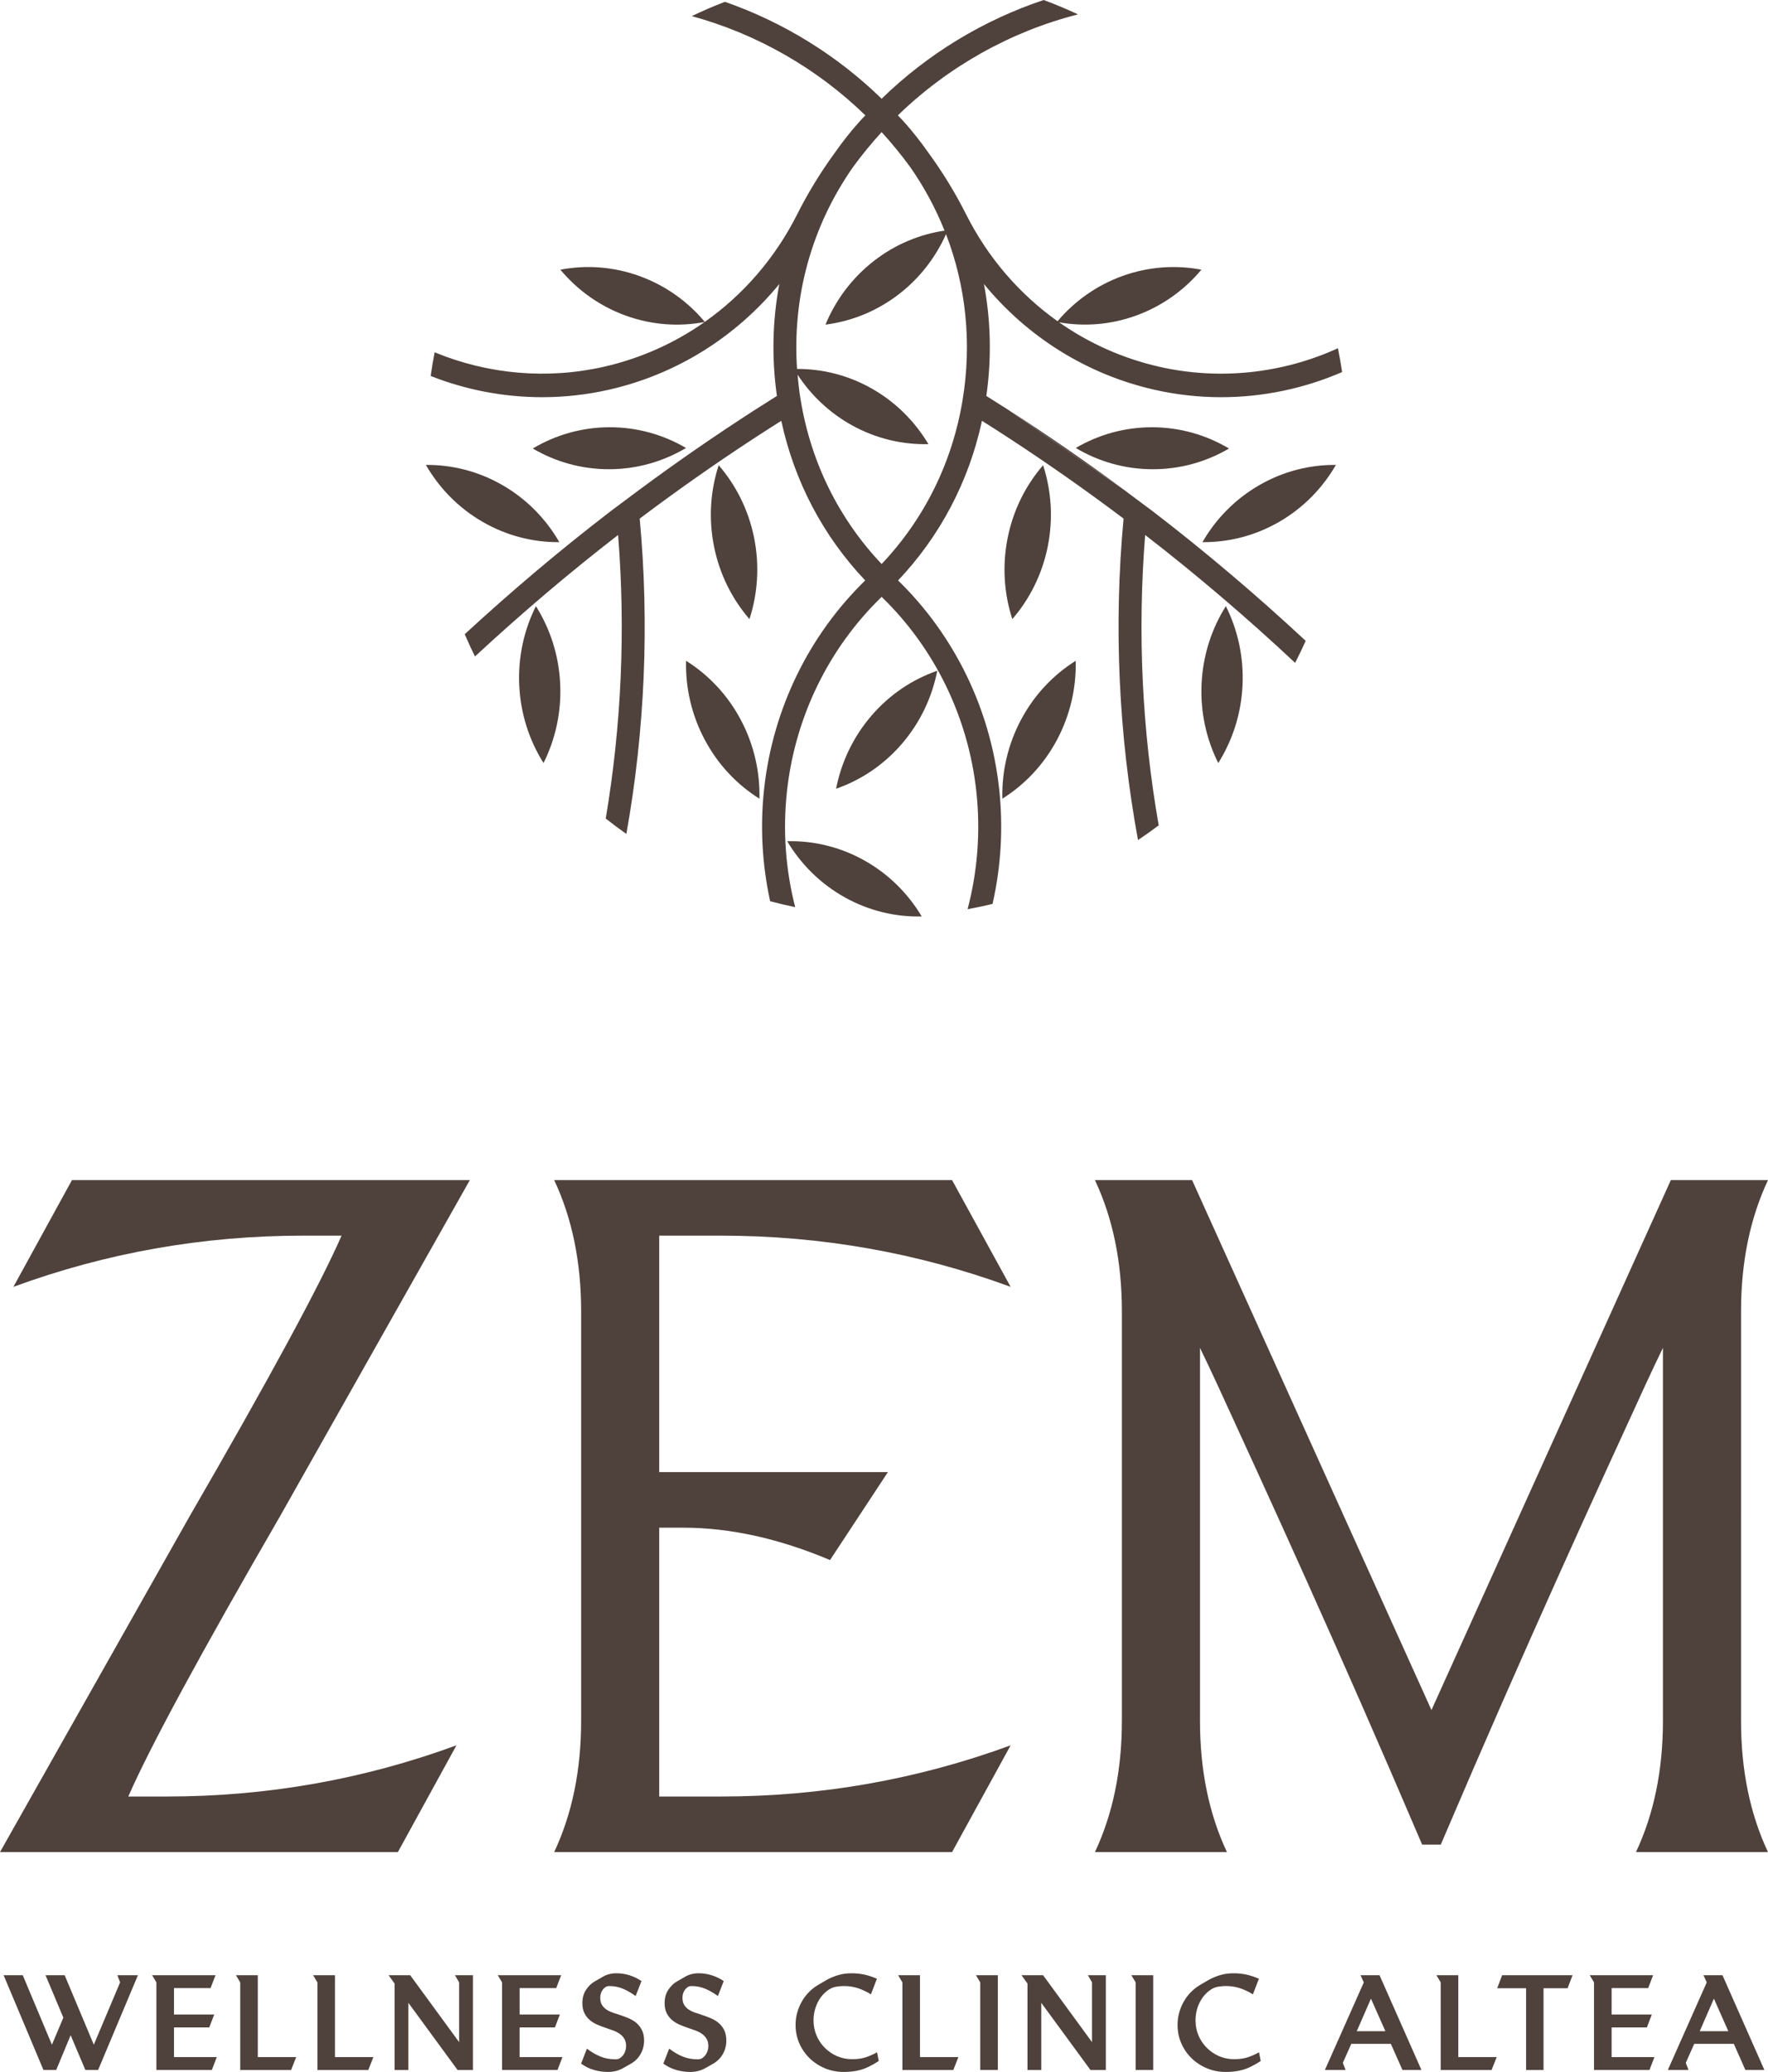 <?xml version="1.0" encoding="UTF-8"?>
<svg id="Capa_1" data-name="Capa 1" xmlns="http://www.w3.org/2000/svg" viewBox="0 0 1843.68 2160">
  <g>
    <path d="M1003.82,416.94c-10.75,65.24-39.86,123.98-84.44,171.05-44.6-47.07-73.71-105.81-84.46-171.05-1.45-8.78-2.45-17.57-3.21-26.35,13.89,21.16,32.72,39.36,56.07,52.42,25.56,14.29,53.23,20.65,80.38,20-14.17-23.74-34.37-44.14-59.92-58.43-24.52-13.71-50.99-20.04-77.08-19.96-5.1-75.15,15.21-148.9,58.5-210.62,9.2-12.62,19.19-24.77,29.71-36.29,10.51,11.52,20.51,23.69,29.71,36.3,14.65,20.88,26.59,43.18,35.89,66.41-25.75,3.85-50.95,14.06-73.2,31.25-23.25,17.95-40.34,41.13-50.97,66.75,26.95-3.41,53.42-13.86,76.67-31.8,21.93-16.93,38.32-38.57,49.04-62.48,20.91,54.24,27.07,113.56,17.3,172.8M1196.09,528.55c-1.59-1.18-3.18-2.35-4.78-3.56-6.17-4.68-12.37-9.29-18.58-13.88l-121.97-84.27c-7.38-4.73-14.78-9.41-22.19-14.06,5.59-39.4,4.67-78.74-2.52-116.7,45.33,55.27,107.4,94.25,177.78,110.22,22.97,5.21,46.31,7.78,69.58,7.78,43.18,0,86.14-8.88,126.15-26.21-1.25-8.35-2.71-16.62-4.35-24.83-58.3,26.54-123.75,33.48-186.2,19.32-37.99-8.62-73.35-24.47-104.57-46.34,26.02,4.55,53.49,2.66,80.14-6.98,27.45-9.93,50.57-26.76,68.24-47.89-26.7-5.07-55.01-3.3-82.45,6.62-27.09,9.79-49.96,26.34-67.54,47.09-39.78-28.25-72.71-66.29-95.48-111.6-11.01-21.9-24.1-43.31-38.88-63.62,0,0-.01-.03-.03-.04h0c-.04-.05-.07-.1-.09-.14,0,0-.03-.03-.04-.04l-.07-.1c-8.21-11.68-16.88-22.61-25.74-32.51-2.02-2.24-4.1-4.39-6.18-6.55,52.28-50.8,117.59-87.39,187.78-105.27-11.66-5.47-23.59-10.47-35.73-14.98-62.96,20.98-121.17,56.29-168.99,102.92-46.43-45.25-102.62-79.85-163.43-101.03-11.76,4.51-23.29,9.49-34.58,14.9,67.63,18.46,130.46,54.28,181.05,103.46-2.07,2.16-4.17,4.31-6.18,6.57-9.01,10.03-17.44,20.68-25.78,32.55l-.03.03-.03.04c-.04.05-.07.1-.11.14h.01l-.01.01c0,.01-.01.03-.01.03-14.79,20.34-27.88,41.74-38.88,63.63-22.97,45.67-56.23,83.99-96.44,112.31-17.66-21.09-40.75-37.88-68.16-47.79-27.44-9.93-55.76-11.69-82.45-6.62,17.67,21.13,40.8,37.96,68.24,47.89,27.36,9.9,55.57,11.67,82.19,6.66-31.33,22.03-66.87,37.99-105.05,46.65-59.01,13.38-120.71,7.95-176.5-15.08-1.58,8.16-2.95,16.4-4.11,24.69,37.14,14.63,76.59,22.11,116.21,22.11,23.27,0,46.63-2.57,69.58-7.78,70.38-15.96,132.45-54.95,177.78-110.22-7.19,37.96-8.11,77.3-2.52,116.7-7.4,4.65-14.81,9.33-22.19,14.06l6.36,10.39-6.36-10.39c-41.09,26.39-82.13,54.74-121.97,84.27l5.8,8.21-5.8-8.21c-6.21,4.6-12.41,9.21-18.58,13.88l7.11,9.86-7.11-9.86c-1.58,1.2-3.17,2.38-4.76,3.55-2.04,1.51-4.09,3.02-6.12,4.58-52.33,40.15-103.06,83.01-151.93,128.04,3.37,7.85,6.93,15.6,10.68,23.21,47.99-44.49,97.83-86.88,149.25-126.64,7.93,99.15,3.49,198.45-12.88,295.6,7.02,5.55,14.18,10.9,21.51,16.04,19.27-107.88,24.1-218.46,13.91-328.72,4.31-3.24,8.62-6.47,12.95-9.68,39.41-29.21,80-57.26,120.65-83.35,4.67-3,9.37-5.93,14.04-8.91,13.64,63.14,43.57,120.03,87.51,166.41-58.86,57.3-96.25,134.07-105.37,216.91-4.37,39.72-2.11,79.39,6.24,117.5,8.61,2.3,17.32,4.36,26.11,6.17-9.99-38.97-13.07-79.92-8.56-120.93,8.52-77.42,43.55-149.13,98.72-202.53,55.16,53.4,90.19,125.11,98.71,202.53,4.59,41.76,1.34,83.47-9.09,123.08,8.77-1.59,17.44-3.43,26.02-5.51,8.86-38.96,11.33-79.62,6.86-120.32-9.12-82.85-46.51-159.61-105.37-216.91,43.93-46.38,73.87-103.28,87.49-166.41,4.68,2.98,9.38,5.9,14.05,8.91,40.67,26.11,81.26,54.16,120.65,83.35,4.33,3.21,8.64,6.44,12.95,9.68-10.39,112.43-5.16,225.22,15.07,335.12,7.34-4.91,14.53-10.01,21.58-15.3-17.38-99.43-22.25-201.18-14.12-302.75,53.98,41.74,106.23,86.37,156.41,133.32,3.85-7.55,7.51-15.19,10.99-22.94-51.15-47.59-104.39-92.79-159.4-134.99-2.02-1.55-4.06-3.06-6.1-4.57" fill="#4f413b"/>
    <path d="M1172.74,511.1c-39.82-29.52-80.86-57.87-121.97-84.27l121.97,84.27Z" fill="#4f413b"/>
    <path d="M583.28,565.19c-13.83-23.96-33.74-44.65-59.09-59.31-25.34-14.66-52.93-21.44-80.08-21.2,13.81,23.96,33.73,44.65,59.09,59.31,25.34,14.66,52.92,21.44,80.08,21.2" fill="#4f413b"/>
    <path d="M715.38,467.01c-23.58-13.81-50.87-21.7-79.98-21.61-29.1.11-56.34,8.2-79.83,22.18,23.58,13.8,50.87,21.7,79.98,21.59,29.1-.1,56.34-8.19,79.83-22.16" fill="#4f413b"/>
    <path d="M715.42,688.86c-.64,27.82,5.57,56.18,19.52,82.36,13.93,26.19,33.84,46.9,57,61.42.64-27.82-5.57-56.18-19.51-82.37-13.95-26.19-33.85-46.9-57.02-61.4" fill="#4f413b"/>
    <path d="M558.85,631.91c-12.37,24.77-18.8,53.08-17.36,82.87,1.45,29.79,10.59,57.3,25.3,80.68,12.37-24.77,18.8-53.07,17.36-82.86-1.45-29.79-10.59-57.31-25.3-80.7" fill="#4f413b"/>
    <path d="M786.41,560.8c-5.85-29.22-18.96-54.99-36.97-75.82-8.56,26.41-10.72,55.39-4.87,84.61,5.84,29.22,18.96,54.99,36.97,75.82,8.56-26.42,10.72-55.39,4.87-84.61" fill="#4f413b"/>
    <path d="M1253.91,565.19c27.16.24,54.73-6.54,80.08-21.2,25.36-14.66,45.27-35.35,59.09-59.31-27.15-.24-54.73,6.54-80.08,21.2-25.34,14.66-45.26,35.35-59.09,59.31" fill="#4f413b"/>
    <path d="M1281.62,467.58c-23.49-13.98-50.73-22.07-79.83-22.16-29.11-.11-56.41,7.78-79.98,21.59,23.49,13.98,50.73,22.07,79.83,22.16,29.11.11,56.41-7.78,79.98-21.59" fill="#4f413b"/>
    <path d="M1064.76,750.27c-13.93,26.19-20.16,54.54-19.52,82.36,23.18-14.51,43.07-35.22,57.02-61.4,13.93-26.19,20.14-54.54,19.51-82.36-23.17,14.51-43.07,35.22-57,61.4" fill="#4f413b"/>
    <path d="M1253.03,712.6c-1.45,29.79,4.99,58.1,17.36,82.87,14.72-23.4,23.86-50.91,25.3-80.7,1.45-29.79-4.99-58.1-17.36-82.87-14.72,23.4-23.86,50.91-25.3,80.7" fill="#4f413b"/>
    <path d="M1087.75,484.98c-18.01,20.83-31.13,46.6-36.97,75.82-5.85,29.22-3.69,58.19,4.87,84.61,18.01-20.83,31.12-46.6,36.97-75.82,5.84-29.22,3.69-58.21-4.87-84.61" fill="#4f413b"/>
    <path d="M901.26,896.98c-25.56-14.29-53.22-20.65-80.37-20,14.16,23.74,34.37,44.14,59.92,58.43,25.54,14.28,53.22,20.65,80.37,20-14.16-23.75-34.37-44.15-59.92-58.43" fill="#4f413b"/>
    <path d="M908.59,746.3c-19.21,22.41-31.37,48.66-36.71,75.95,25.72-8.95,49.57-24.65,68.8-47.06,19.21-22.41,31.35-48.66,36.71-75.95-25.73,8.95-49.59,24.65-68.8,47.06" fill="#4f413b"/>
  </g>
  <g>
    <g>
      <g>
        <path d="M133.78,1872.86c22.55-51.5,75.34-148.96,158.34-292.35h0l197.84-350.27H75.05l-61.07,111.29c96.94-35.57,197.6-53.36,301.98-53.36h40.23c-22.55,51.5-75.34,148.96-158.34,292.35h0L0,1930.79h414.91l61.07-111.29c-96.94,35.57-197.6,53.36-301.98,53.36h-40.23.01Z" fill="#4f413b"/>
        <path d="M687.44,1872.86v-280.26h24.97c48.75,0,99.8,11.25,153.14,33.75l60.37-91.67h-238.48v-246.51h64.46c104.38,0,205.03,17.79,301.98,53.36l-61.07-111.29h-414.91c18.74,39.84,28.11,85.44,28.11,136.83v426.89c0,51.38-9.37,96.99-28.11,136.83h414.92l61.07-111.29c-96.94,35.57-197.6,53.36-301.98,53.36h-64.47Z" fill="#4f413b"/>
      </g>
      <path d="M1815.57,1580.52v-213.44c0-51.38,9.37-96.99,28.11-136.83h-101.31l-249.63,552.48-249.63-552.48h-101.31c18.74,39.84,28.11,85.44,28.11,136.83v426.89c0,51.38-9.37,96.99-28.11,136.83h137.66c-18.74-39.84-28.11-85.44-28.11-136.83v-388.83c6.15,12.69,12.45,26.01,18.9,39.97,52.35,114.05,123.28,268.19,212.79,477.93h19.39c89.51-209.74,160.44-363.88,212.79-477.93,6.45-13.96,12.75-27.28,18.9-39.97v388.83c0,51.38-9.37,96.99-28.11,136.83h137.66c-18.74-39.84-28.11-85.44-28.11-136.83v-213.44l.01-.01Z" fill="#4f413b"/>
    </g>
    <g>
      <path d="M3.77,2059.16h19.96l30.4,72.47,11.94-28.23-18.59-44.25h19.95l30.4,72.47,27.42-65.01-2.86-7.46h21.45l-41.53,98.8h-13.3l-15.34-36.24-15.06,36.24h-13.3l-41.53-98.8-.01.01Z" fill="#4f413b"/>
      <path d="M163.11,2066.62l-4.48-7.46h66.1l-5.16,13.44h-38.14v27.55h41.94l-5.16,13.44h-36.79v30.94h44.65l-5.16,13.44h-57.82v-91.34l.02-.01Z" fill="#4f413b"/>
      <path d="M250.51,2066.62l-4.48-7.46h22.8v85.37h40.03l-5.29,13.44h-53.07v-91.34l.01-.01Z" fill="#4f413b"/>
      <path d="M330.99,2066.62l-4.48-7.46h22.8v85.37h40.04l-5.29,13.44h-53.07v-91.35Z" fill="#4f413b"/>
      <path d="M411.48,2067.85l-6.25-8.68h22.53l51.03,69.76v-62.3l-4.34-7.46h18.73v98.8h-16.02l-51.3-70.03v70.03h-14.38v-90.12h0Z" fill="#4f413b"/>
      <path d="M523.57,2066.62l-4.48-7.46h66.1l-5.16,13.44h-38.14v27.55h41.94l-5.16,13.44h-36.79v30.94h44.65l-5.16,13.44h-57.82v-91.34l.02-.01Z" fill="#4f413b"/>
      <path d="M649.66,2156.07c-4.7,2.62-9.91,3.93-15.61,3.93-4.98,0-9.88-.7-14.72-2.1-4.84-1.4-9.3-3.59-13.37-6.58l6.1-15.61c4.61,3.53,9.28,6.27,13.98,8.21s10.04,2.92,16.01,2.92c1.72,0,3.23-.43,4.55-1.29,1.31-.86,2.44-1.95,3.39-3.26s1.67-2.78,2.17-4.42c.49-1.63.74-3.21.74-4.75,0-3.07-.61-5.63-1.83-7.66-1.22-2.04-2.82-3.76-4.82-5.16-1.99-1.4-4.27-2.58-6.85-3.53-2.58-.95-5.23-1.88-7.94-2.78-2.99-1-5.93-2.12-8.82-3.39-2.9-1.27-5.48-2.87-7.74-4.82-2.26-1.94-4.09-4.32-5.49-7.12-1.41-2.81-2.11-6.29-2.11-10.45,0-5.43,1.29-10.06,3.87-13.91,2.58-3.85,5.63-6.76,9.16-8.76l8.28-4.75c2.17-1.27,4.44-2.2,6.79-2.78,2.36-.59,4.84-.88,7.47-.88,4.61,0,9.16.7,13.64,2.11,4.48,1.4,8.62,3.42,12.42,6.04l-6.11,15.61c-4.07-3.07-8.39-5.59-12.96-7.53-4.57-1.95-9.44-2.92-14.59-2.92-1.45,0-2.76.39-3.93,1.15-1.18.77-2.17,1.74-2.98,2.92-.82,1.17-1.43,2.46-1.83,3.87-.41,1.4-.61,2.78-.61,4.14,0,3.07.59,5.59,1.76,7.53,1.17,1.95,2.73,3.57,4.68,4.89,1.95,1.31,4.21,2.39,6.79,3.26,2.58.86,5.23,1.74,7.94,2.64,2.98,1,5.95,2.13,8.88,3.39,2.94,1.27,5.57,2.9,7.88,4.89,2.3,1.99,4.18,4.46,5.63,7.4s2.17,6.58,2.17,10.92c0,4.98-1.2,9.59-3.6,13.84-2.4,4.26-5.82,7.65-10.25,10.18l-8.14,4.62v-.01Z" fill="#4f413b"/>
      <path d="M735.43,2156.07c-4.7,2.62-9.91,3.93-15.6,3.93-4.98,0-9.89-.7-14.73-2.1-4.84-1.4-9.29-3.59-13.37-6.58l6.11-15.61c4.61,3.53,9.27,6.27,13.97,8.21s10.04,2.92,16.02,2.92c1.72,0,3.23-.43,4.54-1.29s2.45-1.95,3.39-3.26c.95-1.31,1.67-2.78,2.17-4.42.5-1.63.75-3.21.75-4.75,0-3.07-.61-5.63-1.83-7.66-1.23-2.04-2.83-3.76-4.82-5.16-1.98-1.4-4.27-2.58-6.85-3.53-2.58-.95-5.23-1.88-7.94-2.78-2.98-1-5.92-2.12-8.82-3.39-2.89-1.27-5.48-2.87-7.73-4.82-2.26-1.94-4.1-4.32-5.5-7.12s-2.11-6.29-2.11-10.45c0-5.43,1.3-10.06,3.87-13.91,2.58-3.85,5.63-6.76,9.16-8.76l8.28-4.75c2.17-1.27,4.43-2.2,6.79-2.78,2.35-.59,4.84-.88,7.46-.88,4.62,0,9.16.7,13.64,2.11,4.48,1.4,8.62,3.42,12.42,6.04l-6.1,15.61c-4.07-3.07-8.4-5.59-12.97-7.53-4.57-1.95-9.43-2.92-14.59-2.92-1.45,0-2.76.39-3.94,1.15s-2.17,1.74-2.98,2.92c-.81,1.17-1.42,2.46-1.83,3.87-.41,1.4-.61,2.78-.61,4.14,0,3.07.59,5.59,1.76,7.53,1.18,1.95,2.74,3.57,4.69,4.89,1.94,1.31,4.2,2.39,6.79,3.26,2.58.86,5.23,1.74,7.94,2.64,2.98,1,5.95,2.13,8.89,3.39,2.94,1.27,5.56,2.9,7.87,4.89s4.19,4.46,5.63,7.4c1.45,2.94,2.17,6.58,2.17,10.92,0,4.98-1.2,9.59-3.6,13.84-2.4,4.26-5.82,7.65-10.25,10.18l-8.15,4.62.01-.01Z" fill="#4f413b"/>
      <path d="M916.34,2148.6c-1.81,1.18-3.46,2.2-4.95,3.05-1.49.86-3.14,1.75-4.95,2.65-3.89,1.99-8.03,3.44-12.41,4.34-4.39.91-9.12,1.36-14.19,1.36-7.06,0-13.64-1.29-19.74-3.87-6.11-2.58-11.43-6.09-15.95-10.52-4.53-4.43-8.07-9.61-10.66-15.54-2.58-5.93-3.86-12.28-3.86-19.07,0-4.52.58-8.86,1.76-13.03,1.17-4.16,2.82-8.08,4.95-11.74,2.12-3.67,4.7-6.99,7.73-9.97,3.03-2.99,6.4-5.52,10.11-7.6l8.14-4.75c3.8-2.08,7.82-3.73,12.08-4.95s8.73-1.83,13.44-1.83c5.07,0,9.75.5,14.05,1.49,4.29,1,8.48,2.4,12.56,4.21l-6.25,16.29c-3.98-2.53-8.3-4.61-12.96-6.24-4.67-1.63-9.79-2.45-15.4-2.45-2.54,0-5.13.23-7.8.68s-5.14,1.4-7.4,2.85c-5.16,3.35-9.16,7.92-12.01,13.71-2.85,5.79-4.27,11.99-4.27,18.59,0,5.61,1.04,10.86,3.12,15.75s4.95,9.16,8.62,12.82c3.66,3.67,7.91,6.56,12.75,8.69s10.07,3.19,15.68,3.19c5.25,0,9.84-.61,13.78-1.83,3.93-1.22,8.03-3.01,12.28-5.36l1.76,9.09-.01-.01Z" fill="#4f413b"/>
      <path d="M941.05,2066.62l-4.48-7.46h22.8v85.37h40.03l-5.29,13.44h-53.07v-91.34l.01-.01Z" fill="#4f413b"/>
      <path d="M1022.21,2066.62l-4.48-7.46h22.8v98.8h-18.32v-91.34Z" fill="#4f413b"/>
      <path d="M1071.47,2067.85l-6.25-8.68h22.53l51.03,69.76v-62.3l-4.34-7.46h18.73v98.8h-16.02l-51.3-70.03v70.03h-14.38v-90.12Z" fill="#4f413b"/>
      <path d="M1184.25,2066.62l-4.48-7.46h22.8v98.8h-18.33v-91.34h.01Z" fill="#4f413b"/>
      <path d="M1314.68,2148.6c-1.81,1.18-3.46,2.2-4.95,3.05-1.49.86-3.14,1.75-4.95,2.65-3.89,1.99-8.03,3.44-12.41,4.34-4.39.91-9.12,1.36-14.19,1.36-7.06,0-13.64-1.29-19.74-3.87-6.11-2.58-11.43-6.09-15.95-10.52-4.53-4.43-8.07-9.61-10.66-15.54-2.58-5.93-3.86-12.28-3.86-19.07,0-4.52.58-8.86,1.76-13.03,1.17-4.16,2.82-8.08,4.95-11.74,2.12-3.67,4.7-6.99,7.73-9.97,3.03-2.99,6.4-5.52,10.11-7.6l8.14-4.75c3.8-2.08,7.82-3.73,12.08-4.95s8.73-1.83,13.44-1.83c5.07,0,9.75.5,14.05,1.49,4.29,1,8.48,2.4,12.56,4.21l-6.25,16.29c-3.98-2.53-8.3-4.61-12.96-6.24-4.67-1.63-9.79-2.45-15.4-2.45-2.54,0-5.13.23-7.8.68s-5.14,1.4-7.4,2.85c-5.16,3.35-9.16,7.92-12.01,13.71s-4.27,11.99-4.27,18.59c0,5.61,1.04,10.86,3.12,15.75s4.95,9.16,8.62,12.82c3.66,3.67,7.91,6.56,12.75,8.69s10.07,3.19,15.68,3.19c5.25,0,9.84-.61,13.78-1.83,3.93-1.22,8.03-3.01,12.28-5.36l1.76,9.09-.01-.01Z" fill="#4f413b"/>
      <path d="M1422.17,2066.62l-3.39-7.46h19.81l43.7,98.8h-19.81l-12.08-27.28h-41.26l-8.82,19.82,2.86,7.46h-21.58l40.59-91.34h-.02ZM1444.7,2117.52l-15.06-33.93-14.79,33.93h29.86-.01Z" fill="#4f413b"/>
      <path d="M1502.38,2066.62l-4.48-7.46h22.8v85.37h40.04l-5.29,13.44h-53.07v-91.35Z" fill="#4f413b"/>
      <path d="M1591.41,2072.74h-30.13l5.15-13.57h73.43l-5.16,13.57h-25.11v85.23h-18.18v-85.23Z" fill="#4f413b"/>
      <path d="M1662.26,2066.62l-4.48-7.46h66.1l-5.15,13.44h-38.14v27.55h41.94l-5.16,13.44h-36.78v30.94h44.65l-5.16,13.44h-57.82v-91.35Z" fill="#4f413b"/>
      <path d="M1779.79,2066.62l-3.39-7.46h19.81l43.7,98.8h-19.81l-12.08-27.28h-41.26l-8.82,19.82,2.86,7.46h-21.58l40.59-91.34h-.02ZM1802.32,2117.52l-15.06-33.93-14.79,33.93h29.86-.01Z" fill="#4f413b"/>
    </g>
  </g>
</svg>